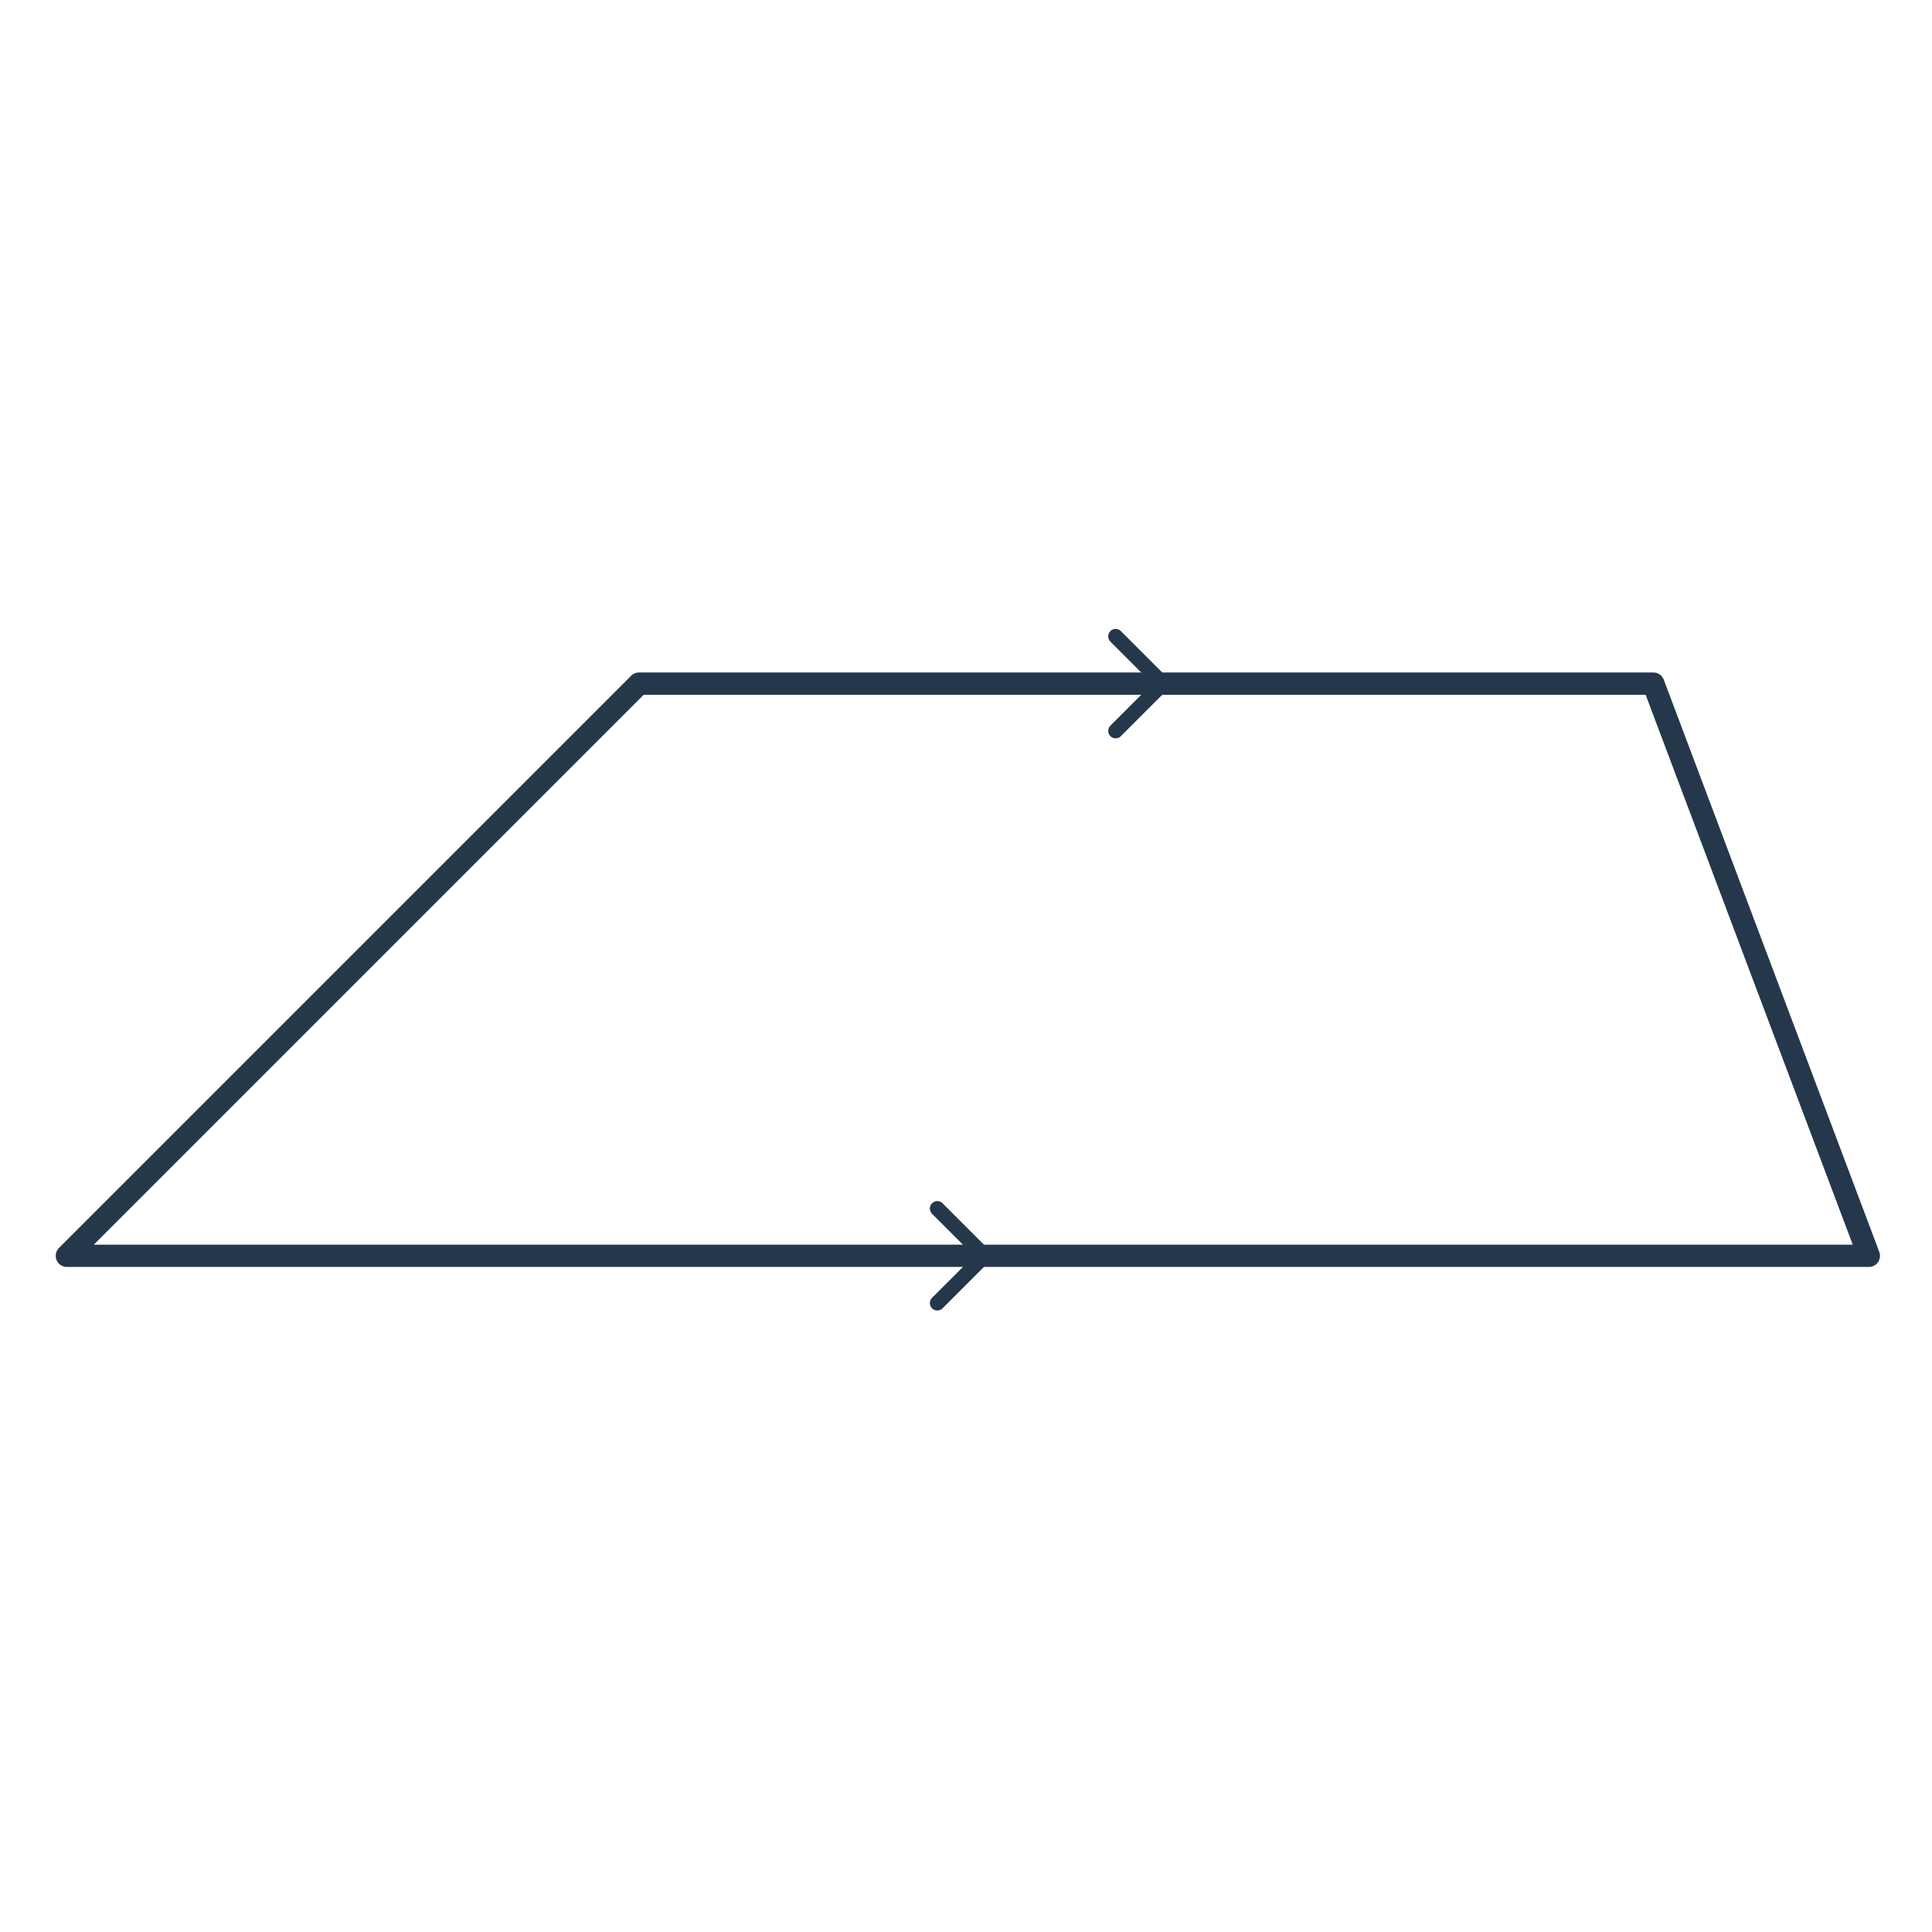 <svg width="260" height="260" viewBox="0 0 260 260" fill="none" xmlns="http://www.w3.org/2000/svg">
<path d="M251.5 169H9L86 92H222.5L251.5 169Z" stroke="#25374B" stroke-width="3" stroke-linecap="round" stroke-linejoin="round"/>
<path d="M157.207 92.707C157.598 92.317 157.598 91.683 157.207 91.293L150.843 84.929C150.453 84.538 149.819 84.538 149.429 84.929C149.038 85.32 149.038 85.953 149.429 86.343L155.086 92L149.429 97.657C149.038 98.047 149.038 98.68 149.429 99.071C149.819 99.462 150.453 99.462 150.843 99.071L157.207 92.707ZM151.5 93H156.5V91H151.5V93Z" fill="#25374B"/>
<path d="M133.207 169.707C133.598 169.317 133.598 168.683 133.207 168.293L126.843 161.929C126.453 161.538 125.819 161.538 125.429 161.929C125.038 162.319 125.038 162.953 125.429 163.343L131.086 169L125.429 174.657C125.038 175.047 125.038 175.681 125.429 176.071C125.819 176.462 126.453 176.462 126.843 176.071L133.207 169.707ZM127.5 170H132.5V168H127.5V170Z" fill="#25374B"/>
</svg>
